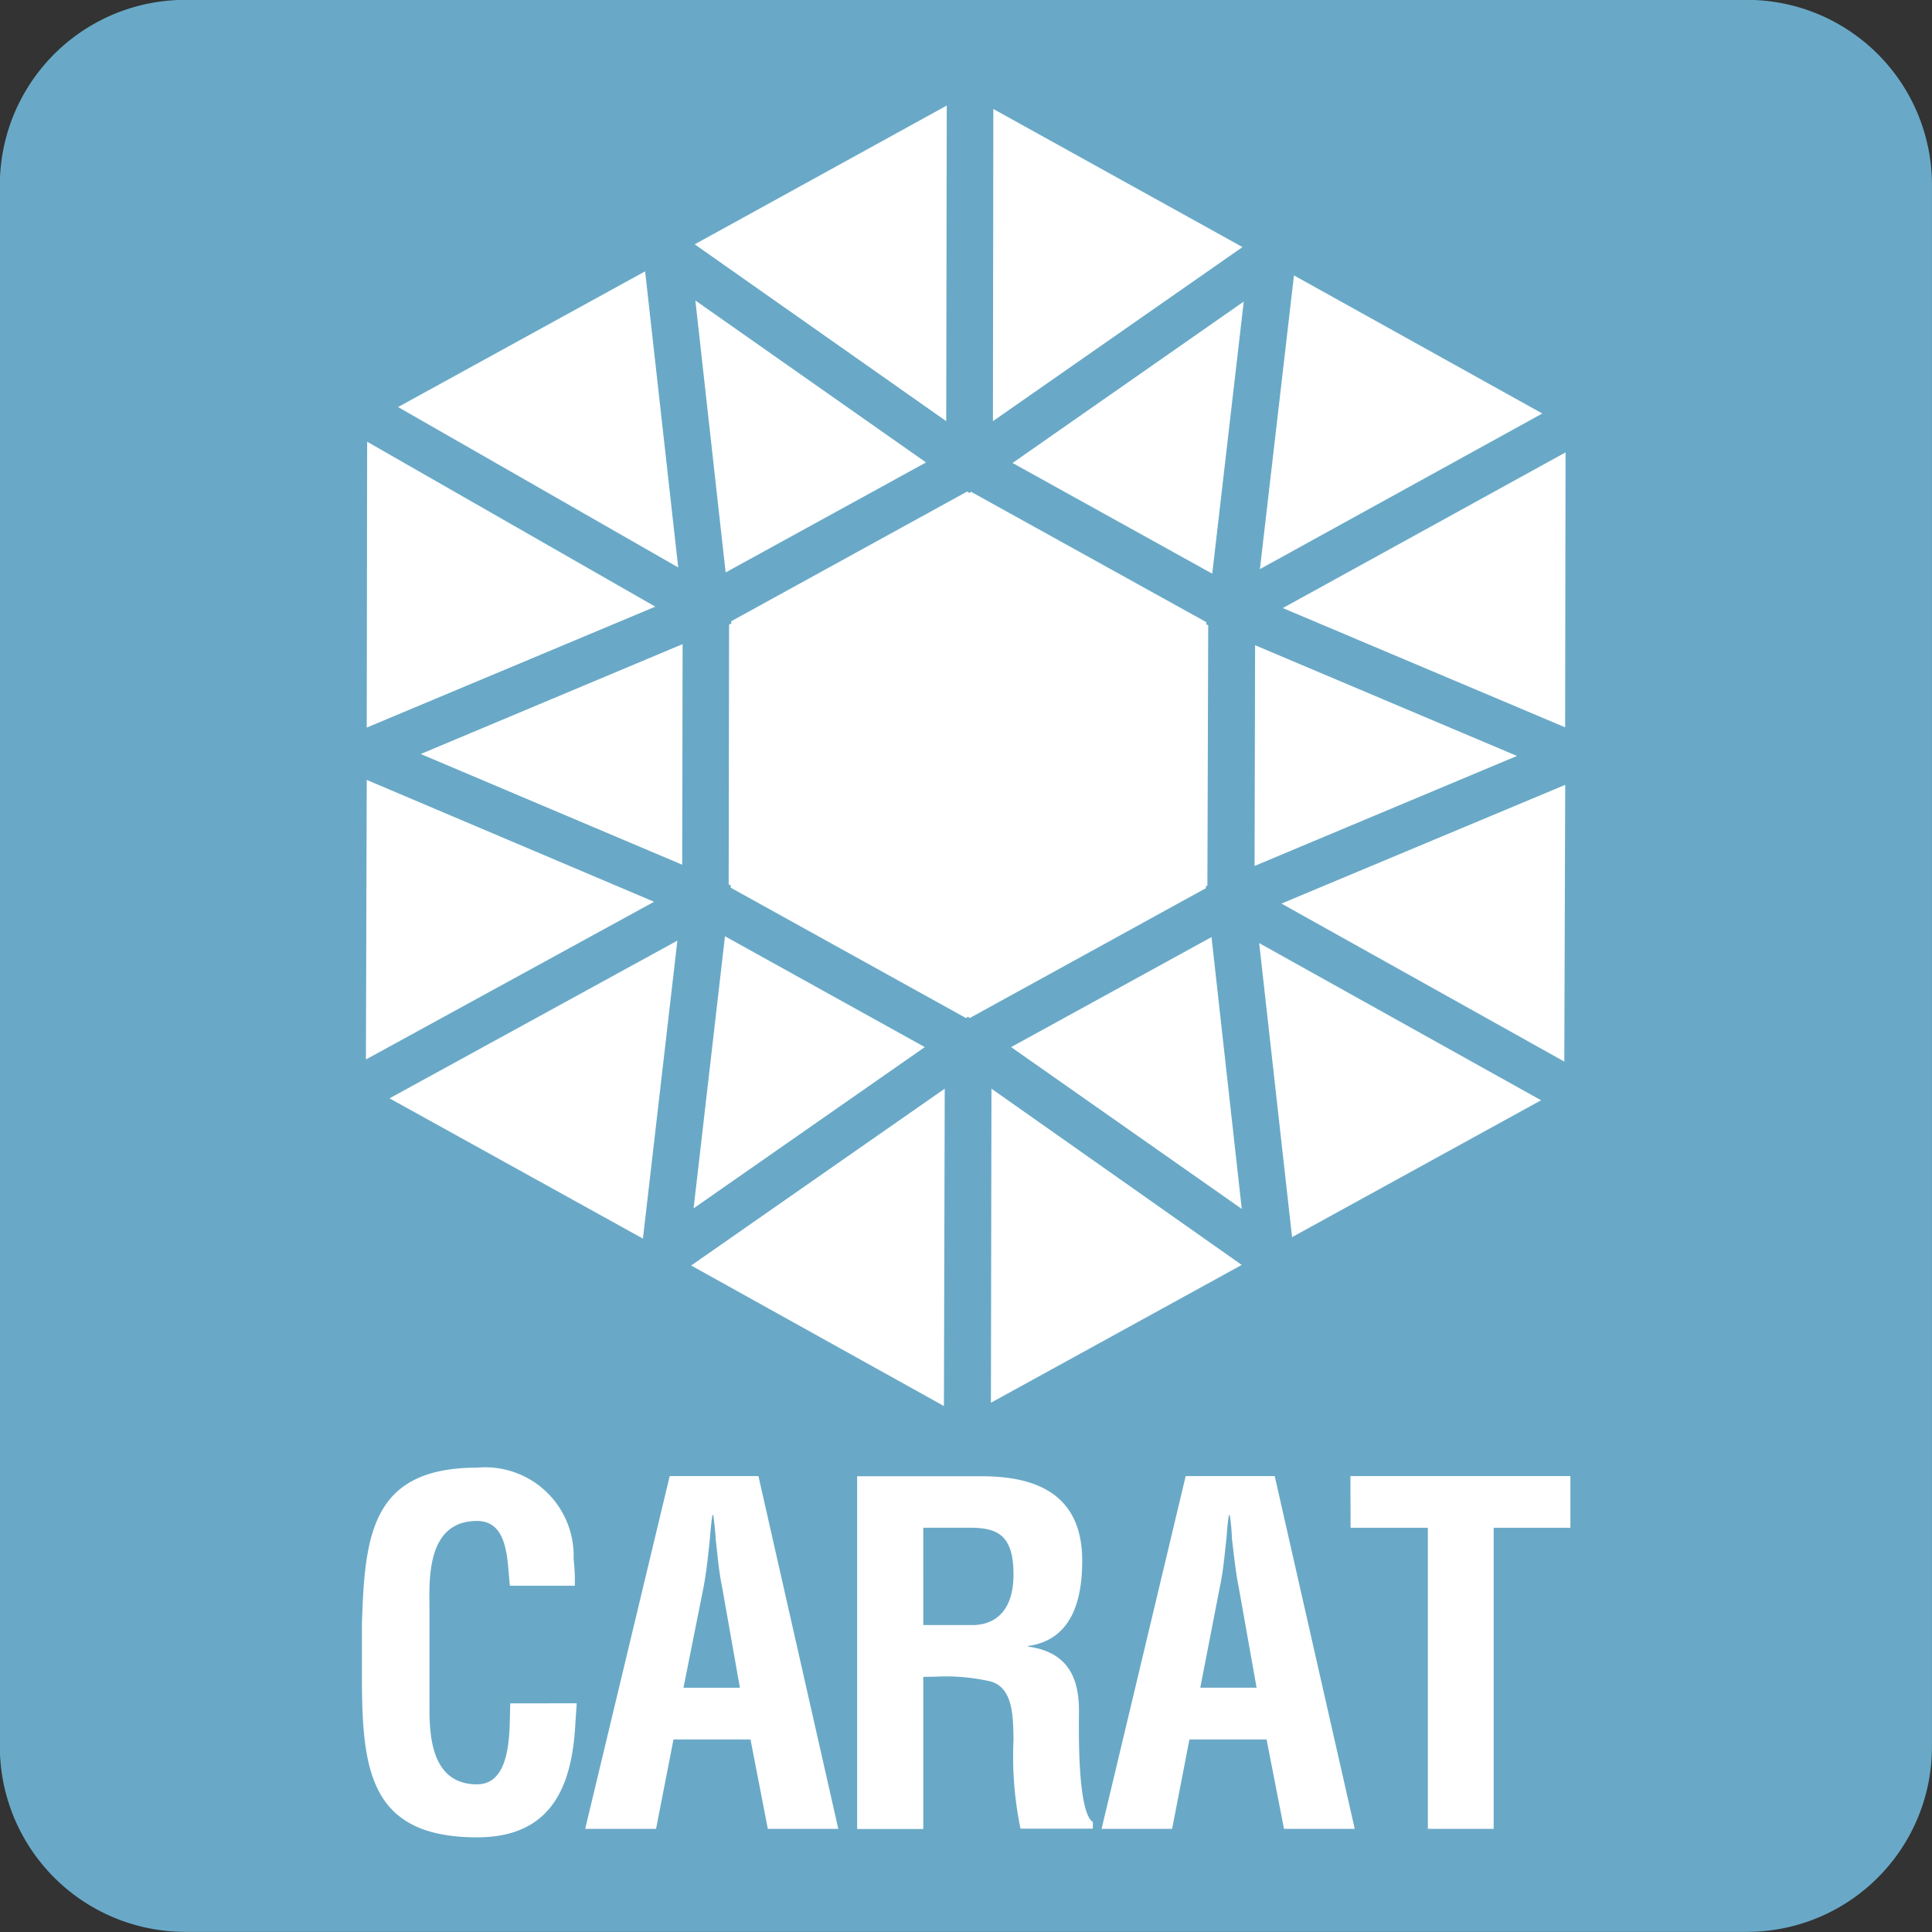 <?xml version="1.0" encoding="UTF-8"?> <svg xmlns="http://www.w3.org/2000/svg" xmlns:xlink="http://www.w3.org/1999/xlink" width="46.98" height="46.98" viewBox="0 0 46.98 46.98"><rect x="0" y="0" width="46.98" height="46.98" fill="#333333" stroke="none"/><defs><clipPath id="clip-path"><path id="Path_674" data-name="Path 674" d="M99.21-180.06h46.98v-46.98H99.21Z" transform="translate(-99.21 227.04)"></path></clipPath></defs><g id="Group_146" data-name="Group 146" clip-path="url(#clip-path)"><path id="Path_672" data-name="Path 672" d="M138.99-226.526H103.973a4.215,4.215,0,0,0-4.236,4.24v35.043a4.215,4.215,0,0,0,4.236,4.24H138.99a4.241,4.241,0,0,0,4.269-4.24v-35.043a4.241,4.241,0,0,0-4.269-4.24" transform="translate(-97.991 228.229)" fill="#fff"></path><path id="Path_673" data-name="Path 673" d="M132.051-191.145H137.4v1.256h-1.866v7.322h-1.6v-7.322h-1.879ZM128.4-186h1.369l-.434-2.44c-.08-.4-.116-.789-.166-1.187a4.33,4.33,0,0,0-.053-.57h-.02c-.03.176-.046.371-.06.57-.046.4-.076.789-.162,1.187ZM126-182.567l2.045-8.578h2.165l1.946,8.578h-1.72l-.424-2.174h-1.876l-.421,2.174Zm-4.336-4.956h1.256c.527-.03.938-.375.938-1.233,0-.965-.4-1.12-1.011-1.134h-1.183Zm0,1.26v3.7h-1.608v-8.578h3.033c1.386,0,2.44.481,2.44,2.055,0,.938-.242,1.926-1.319,2.072V-187c.948.129,1.24.733,1.24,1.558,0,.351-.05,2.459.338,2.708v.162h-1.76a8.686,8.686,0,0,1-.169-2.174c-.013-.524,0-1.246-.554-1.405a4.867,4.867,0,0,0-1.359-.116Zm-5.831.265h1.372l-.431-2.44c-.083-.4-.113-.789-.159-1.187-.01-.2-.036-.394-.056-.57h-.023c-.026.176-.046.371-.06.57-.043.4-.08.789-.156,1.187Zm-2.39,3.431,2.055-8.578h2.158l1.942,8.578h-1.714l-.421-2.174H115.59l-.424,2.174Zm-.206-3.053c-.01.162-.023.328-.033.491-.08,1.568-.607,2.768-2.39,2.768-2.635,0-2.8-1.667-2.8-3.954v-1.223c.066-2.188.239-3.812,2.8-3.812a2.151,2.151,0,0,1,2.347,2.218,4.834,4.834,0,0,1,.03.653h-1.578c-.07-.55-.013-1.575-.8-1.575-1.26,0-1.157,1.495-1.157,2.158v2.38c0,.706.056,1.866,1.157,1.866.882,0,.779-1.419.809-1.969Zm24.035-23.733-6.865-2.9,6.875-3.785Zm-.02,8.128-6.878-3.842,6.9-2.887Zm-6.62,4.269-.8-7.15,6.855,3.822Zm-8.446-3.61-.02,7.717-6.146-3.417Zm-6.384-5.446-6.358-2.692,6.368-2.672Zm-.955,9.092-6.162-3.411,7-3.835Zm-6.716-11.154,6.987,2.963-7.007,3.835Zm.01-8.224,7.007,4.011-7.017,2.94Zm6.759-4.143.805,7.2-6.812-3.9Zm1.942,16.169,4.859,2.695-5.622,3.921Zm5.393-20.2-.013,7.674-6.116-4.3Zm-5.377,11.353-.736-6.613,5.609,3.938Zm5.927-1.932.04-.03,5.725,3.172-.007.053.05.02-.02,6.328-.036.02,0,.046-5.744,3.159-.04-.033-.05.033-5.725-3.172.007-.056-.053-.02.01-6.321.056-.023-.007-.056,5.741-3.156Zm.583-9.338,6.059,3.358-6.069,4.233Zm5.323,11.3-4.856-2.692,5.622-3.925ZM123.8-201.577l4.873-2.675.736,6.61Zm-.491,8.648.013-7.637,6.086,4.286Zm6.424-18.42,6.368,2.692-6.381,2.675Zm.945-8.993,6.039,3.358L129.85-213.2Zm10.992-6.7H103.737a4.508,4.508,0,0,0-4.528,4.495v37.99a4.512,4.512,0,0,0,4.528,4.495h37.937a4.5,4.5,0,0,0,4.518-4.495v-37.99a4.5,4.5,0,0,0-4.518-4.495" transform="translate(-99.213 227.039)" fill="#69a9c7"></path></g></svg> 